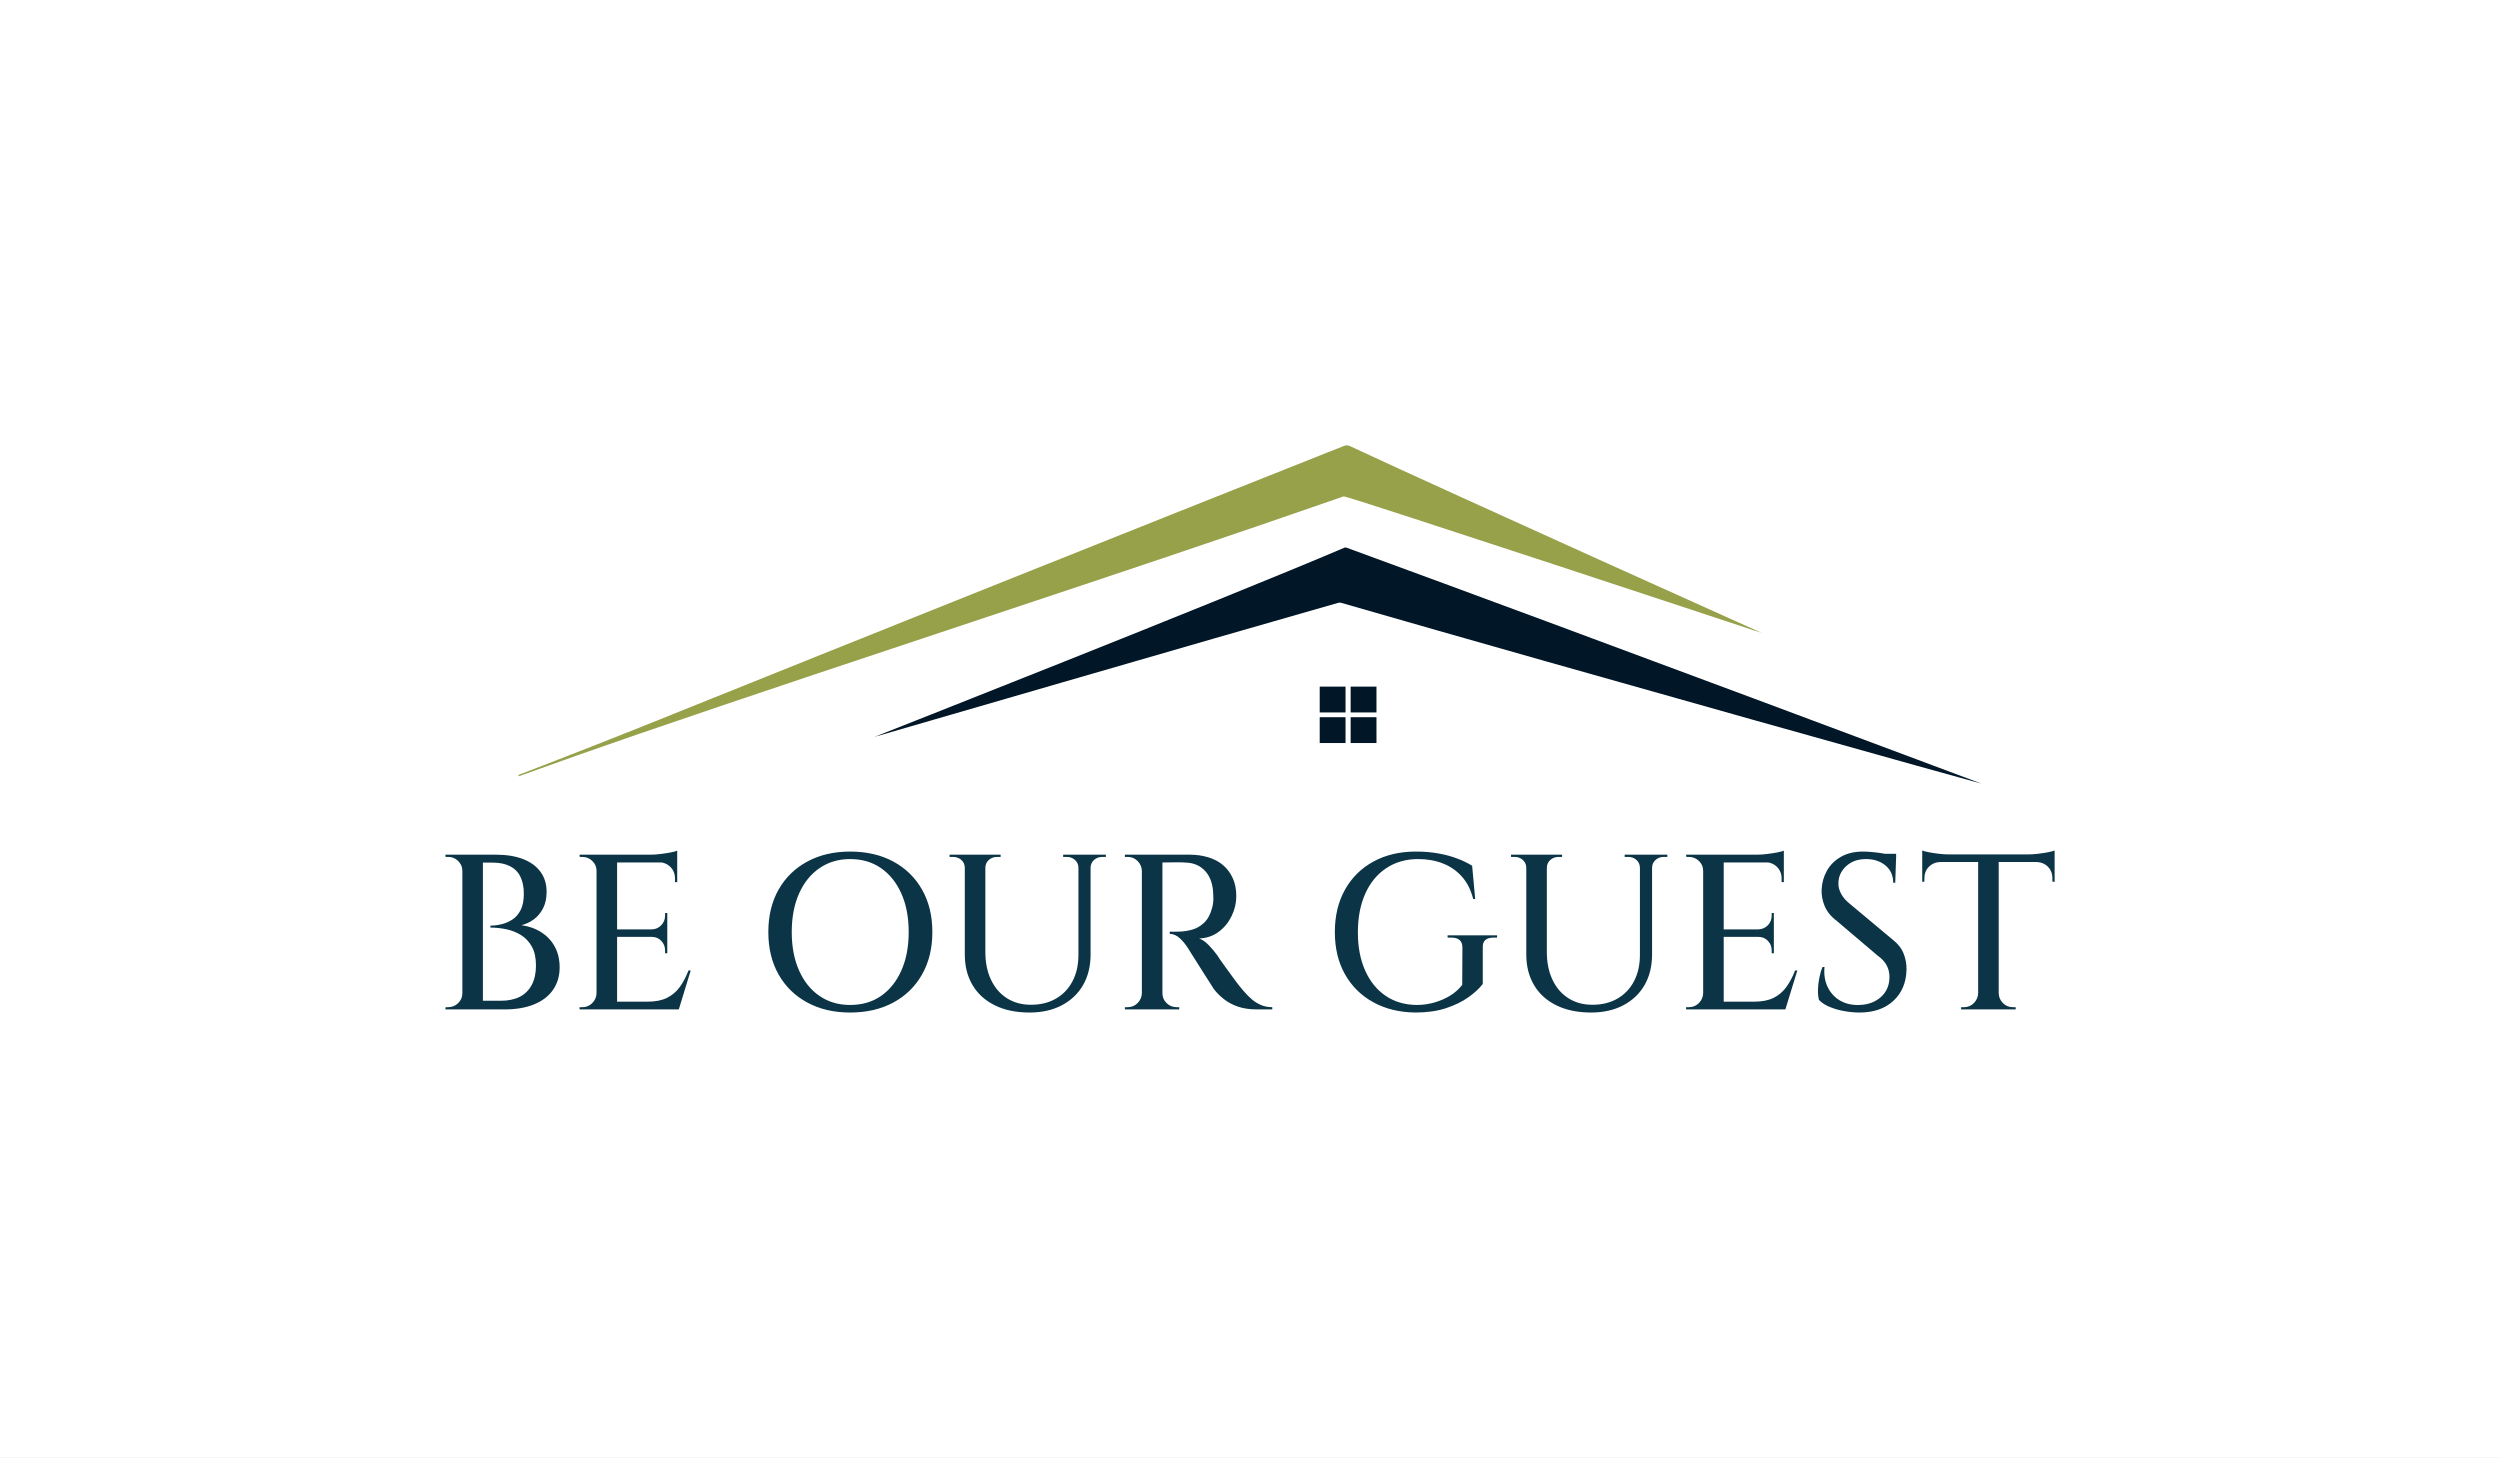 <svg xmlns="http://www.w3.org/2000/svg" viewBox="91.035 172.929 392.93 229.142"><rect x="91.035" y="172.929" width="392.93" height="229.142" fill="#808080" stroke="none"/><rect height="100%" width="100%" x="91.035" y="172.929" fill="rgba(255, 255, 255, 1)"/> <svg xmlns="http://www.w3.org/2000/svg" id="Layer_2" viewBox="0.005 0.005 589.715 136.356" height="53.172" width="230" y="242.929" x="172.52" preserveAspectRatio="xMinYMin" fill="#011626" style="overflow: visible;"><path id="Layer_1-2" class="cls-2" d="M.15,132.78c19.47-7.47,38.88-15.09,58.24-22.88C147.89,73.87,239.35,37.31,332.77,.21c.76-.3,1.61-.27,2.35,.08,44.36,20.68,166.16,75.38,166.14,75.37,0,0-167.59-55.46-168.63-55.1C240.46,52.68,141.18,84.49,47.99,116.49c-16,5.5-31.95,11.13-47.84,16.88,0,0-.01,0-.01-.01l-.12-.3c-.04-.14,0-.24,.13-.29Z" style="fill: #97a14a;"></path><path id="Layer_1-2" class="cls-1" d="M143.47,117.51s140.38-55.3,189.4-76.25c.27-.12,.58-.13,.87-.03,97.46,35.64,255.98,95.13,255.98,95.13-.03,.1-160.03-44.58-258.15-72.9-.37-.11-.75-.11-1.13,0-48.16,13.69-187.09,54.11-186.97,54.05Z" style="fill: #011626;"></path><rect id="Layer_1-2" class="cls-1" x="322.96" y="97.24" width="10.41" height="10.41" style="fill: #011626;"></rect><rect id="Layer_1-2" class="cls-1" x="335.43" y="97.24" width="10.41" height="10.41" style="fill: #011626;"></rect><rect id="Layer_1-2" class="cls-1" x="322.96" y="109.57" width="10.41" height="10.41" style="fill: #011626;"></rect><rect id="Layer_1-2" class="cls-1" x="335.43" y="109.57" width="10.41" height="10.41" style="fill: #011626;"></rect></svg> <svg y="306.601" viewBox="1.88 8.93 252.93 25.47" x="161.035" height="25.47" width="252.93" xmlns="http://www.w3.org/2000/svg" style="overflow: visible;"><g fill="#0b3547" style=""><path d="M5.39 9.59L5.39 9.59L9.83 9.59Q12.30 9.59 14.09 10.28Q15.88 10.98 16.83 12.28Q17.79 13.58 17.79 15.43L17.79 15.43Q17.79 16.95 17.22 18.05Q16.64 19.14 15.74 19.79Q14.84 20.43 13.83 20.67L13.83 20.67Q15.63 20.92 17.01 21.82Q18.38 22.72 19.11 24.11Q19.84 25.50 19.84 27.31L19.84 27.31Q19.84 29.32 18.81 30.82Q17.79 32.31 15.84 33.11Q13.90 33.91 11.19 33.91L11.19 33.91L7.47 33.91Q7.47 33.91 7.49 33.56Q7.50 33.21 7.50 32.88Q7.50 32.55 7.50 32.55L7.50 32.55L10.60 32.55Q12.33 32.55 13.57 31.93Q14.80 31.30 15.46 30.05Q16.12 28.80 16.12 27.00L16.12 27.00Q16.12 25.19 15.46 24.02Q14.80 22.86 13.76 22.22Q12.72 21.58 11.45 21.31Q10.18 21.05 8.96 21.05L8.96 21.05L8.96 20.74Q9.76 20.74 10.67 20.53Q11.57 20.32 12.39 19.80Q13.20 19.28 13.71 18.29Q14.21 17.30 14.21 15.74L14.21 15.74Q14.21 14.11 13.65 13.01Q13.10 11.92 12.00 11.38Q10.91 10.84 9.35 10.84L9.35 10.84L5.73 10.84Q5.73 10.81 5.65 10.51Q5.56 10.21 5.47 9.90Q5.39 9.59 5.39 9.59ZM4.55 9.59L7.78 9.59L7.78 33.91L4.55 33.91L4.55 9.59ZM4.55 31.37L4.66 31.37L4.66 33.91L1.88 33.91L1.91 33.56Q1.98 33.56 2.14 33.56Q2.29 33.56 2.33 33.56L2.33 33.56Q3.23 33.56 3.89 32.92Q4.55 32.28 4.55 31.37L4.55 31.37ZM4.66 9.59L4.66 12.13L4.55 12.13Q4.55 11.22 3.89 10.58Q3.23 9.94 2.33 9.94L2.33 9.94Q2.29 9.94 2.14 9.94Q1.98 9.94 1.91 9.94L1.91 9.94L1.88 9.59L4.66 9.59ZM25.64 9.59L28.87 9.59L28.87 33.91L25.64 33.91L25.64 9.59ZM28.77 32.69L38.18 32.69L38.46 33.91L28.77 33.91L28.77 32.69ZM28.77 21.33L36.76 21.33L36.76 22.51L28.77 22.51L28.77 21.33ZM28.77 9.59L38.32 9.59L38.32 10.81L28.77 10.81L28.77 9.59ZM40.09 27.79L40.44 27.79L38.57 33.91L32.45 33.91L33.70 32.69Q35.51 32.69 36.72 32.09Q37.94 31.48 38.74 30.37Q39.54 29.25 40.09 27.79L40.09 27.79ZM34.33 22.44L36.76 22.44L36.76 25.08L36.41 25.08L36.41 24.63Q36.41 23.76 35.82 23.14Q35.23 22.51 34.33 22.51L34.33 22.51L34.33 22.44ZM36.41 18.76L36.76 18.76L36.76 21.40L34.33 21.40L34.33 21.33Q35.23 21.30 35.82 20.67Q36.41 20.05 36.41 19.18L36.41 19.18L36.41 18.76ZM35.44 10.70L38.32 10.70L38.32 13.90L37.97 13.90L37.97 13.34Q37.97 12.26 37.26 11.53Q36.55 10.81 35.44 10.77L35.44 10.77L35.44 10.70ZM38.32 8.96L38.32 8.96L38.32 9.97L34.08 9.59Q34.85 9.59 35.70 9.48Q36.55 9.38 37.28 9.24Q38.01 9.10 38.32 8.96ZM25.64 31.37L25.74 31.37L25.74 33.91L22.97 33.91L22.97 33.56Q22.97 33.56 23.19 33.56Q23.42 33.56 23.42 33.56L23.42 33.56Q24.32 33.56 24.96 32.92Q25.61 32.28 25.64 31.37L25.64 31.37ZM25.74 9.59L25.74 12.13L25.64 12.13Q25.64 11.22 24.98 10.58Q24.32 9.94 23.42 9.94L23.42 9.94Q23.42 9.94 23.21 9.94Q23.00 9.94 23.00 9.94L23.00 9.94L22.97 9.59L25.74 9.59ZM65.49 9.10L65.49 9.10Q69.38 9.10 72.28 10.67Q75.18 12.23 76.80 15.08Q78.42 17.93 78.42 21.75L78.42 21.75Q78.42 25.57 76.80 28.42Q75.18 31.27 72.28 32.83Q69.38 34.40 65.49 34.40L65.49 34.40Q61.67 34.40 58.77 32.83Q55.87 31.27 54.25 28.42Q52.64 25.57 52.64 21.75L52.64 21.75Q52.64 17.93 54.25 15.08Q55.87 12.23 58.77 10.67Q61.67 9.10 65.49 9.10ZM65.49 33.21L65.49 33.21Q68.31 33.21 70.36 31.79Q72.40 30.37 73.55 27.79Q74.70 25.22 74.70 21.75L74.70 21.75Q74.70 18.27 73.55 15.70Q72.40 13.13 70.36 11.71Q68.31 10.28 65.49 10.28L65.49 10.28Q62.75 10.28 60.68 11.71Q58.61 13.13 57.47 15.70Q56.32 18.27 56.32 21.75L56.32 21.75Q56.32 25.22 57.47 27.79Q58.61 30.37 60.68 31.79Q62.75 33.21 65.49 33.21ZM83.52 9.59L86.75 9.59L86.75 24.88Q86.75 27.38 87.64 29.25Q88.53 31.13 90.14 32.15Q91.76 33.18 93.91 33.18L93.91 33.18Q96.17 33.18 97.85 32.21Q99.54 31.23 100.46 29.46Q101.38 27.69 101.38 25.33L101.38 25.33L101.38 9.59L103.29 9.59L103.29 25.26Q103.29 28.00 102.13 30.05Q100.96 32.10 98.79 33.25Q96.62 34.40 93.70 34.40L93.70 34.40Q90.54 34.40 88.25 33.27Q85.95 32.14 84.74 30.09Q83.52 28.04 83.52 25.29L83.52 25.29L83.52 9.59ZM81.13 9.59L83.63 9.59L83.63 11.67L83.52 11.67Q83.52 10.91 82.98 10.42Q82.45 9.94 81.68 9.94L81.68 9.94Q81.68 9.94 81.40 9.94Q81.13 9.94 81.13 9.94L81.13 9.94L81.13 9.59ZM86.68 9.59L89.15 9.59L89.15 9.94Q89.15 9.94 88.87 9.94Q88.60 9.94 88.60 9.94L88.60 9.94Q87.83 9.94 87.29 10.42Q86.75 10.91 86.75 11.67L86.75 11.67L86.68 11.67L86.68 9.59ZM98.98 9.59L101.49 9.59L101.49 11.67L101.38 11.67Q101.38 10.91 100.84 10.42Q100.30 9.94 99.54 9.94L99.54 9.94Q99.54 9.94 99.26 9.94Q98.98 9.94 98.98 9.94L98.98 9.94L98.98 9.59ZM103.22 9.59L105.69 9.59L105.69 9.94Q105.69 9.94 105.41 9.94Q105.13 9.94 105.13 9.94L105.13 9.94Q104.37 9.94 103.83 10.42Q103.29 10.91 103.29 11.67L103.29 11.67L103.22 11.67L103.22 9.59ZM114.13 9.59L114.13 9.59L118.89 9.59Q120.45 9.59 121.81 10.01Q123.16 10.42 124.12 11.24Q125.08 12.06 125.63 13.27Q126.19 14.49 126.19 16.12L126.19 16.12Q126.19 17.72 125.46 19.23Q124.73 20.74 123.43 21.71Q122.12 22.69 120.35 22.76L120.35 22.76Q121.11 23.03 121.88 23.83Q122.64 24.63 123.20 25.40L123.20 25.40Q123.20 25.43 123.63 26.06Q124.07 26.68 124.73 27.60Q125.39 28.52 126.07 29.43Q126.74 30.33 127.26 30.92L127.26 30.92Q127.96 31.76 128.64 32.33Q129.31 32.90 130.10 33.23Q130.88 33.56 131.85 33.56L131.85 33.56L131.85 33.91L129.42 33.91Q127.75 33.91 126.47 33.48Q125.18 33.04 124.24 32.29Q123.30 31.55 122.64 30.68L122.64 30.68Q122.50 30.44 122.07 29.77Q121.64 29.11 121.10 28.26Q120.56 27.41 120.04 26.58Q119.52 25.74 119.13 25.14Q118.75 24.53 118.65 24.36L118.65 24.36Q118.06 23.42 117.33 22.74Q116.60 22.06 115.73 22.03L115.73 22.03L115.73 21.68Q115.76 21.68 116.23 21.70Q116.70 21.71 117.33 21.68L117.33 21.68Q118.23 21.65 119.26 21.37Q120.28 21.09 121.13 20.29Q121.98 19.49 122.40 17.93L122.40 17.93Q122.50 17.58 122.56 17.06Q122.61 16.54 122.57 15.98L122.57 15.98Q122.54 13.58 121.38 12.25Q120.21 10.91 118.34 10.84L118.34 10.84Q117.54 10.77 116.67 10.79Q115.80 10.81 115.17 10.81Q114.55 10.81 114.48 10.81L114.48 10.81Q114.48 10.77 114.39 10.48Q114.31 10.18 114.22 9.88Q114.13 9.59 114.13 9.59ZM111.35 9.59L114.58 9.59L114.58 33.91L111.35 33.91L111.35 9.59ZM111.35 31.37L111.46 31.37L111.46 33.91L108.68 33.91L108.68 33.56Q108.68 33.56 108.90 33.56Q109.13 33.56 109.13 33.56L109.13 33.56Q110.03 33.56 110.67 32.92Q111.32 32.28 111.35 31.37L111.35 31.37ZM111.46 9.59L111.46 12.13L111.35 12.13Q111.32 11.22 110.67 10.58Q110.03 9.94 109.13 9.94L109.13 9.94Q109.13 9.94 108.90 9.94Q108.68 9.94 108.68 9.94L108.68 9.94L108.68 9.59L111.46 9.59ZM114.48 33.91L114.48 31.37L114.58 31.37Q114.58 32.28 115.24 32.92Q115.90 33.56 116.81 33.56L116.81 33.56Q116.84 33.56 117.03 33.56Q117.22 33.56 117.22 33.56L117.22 33.56L117.22 33.91L114.48 33.91ZM164.93 24.18L164.93 24.18L164.93 29.91Q164.13 30.96 162.67 32.00Q161.21 33.04 159.14 33.72Q157.07 34.40 154.36 34.40L154.36 34.40Q150.61 34.36 147.75 32.80Q144.88 31.23 143.28 28.40Q141.68 25.57 141.68 21.75L141.68 21.75Q141.68 17.93 143.28 15.08Q144.88 12.23 147.75 10.67Q150.61 9.10 154.43 9.10L154.43 9.10Q156.34 9.10 157.98 9.40Q159.61 9.69 160.93 10.20Q162.25 10.70 163.26 11.33L163.26 11.33L163.74 16.57L163.43 16.57Q162.88 14.42 161.66 13.05Q160.44 11.67 158.69 10.98Q156.94 10.28 154.78 10.28L154.78 10.28Q151.90 10.28 149.76 11.71Q147.62 13.13 146.46 15.72Q145.30 18.31 145.30 21.82L145.30 21.82Q145.30 25.22 146.44 27.79Q147.59 30.37 149.66 31.77Q151.72 33.18 154.54 33.21L154.54 33.21Q155.96 33.21 157.30 32.83Q158.64 32.45 159.78 31.76Q160.93 31.06 161.70 30.05L161.70 30.05L161.73 24.18Q161.73 22.62 159.96 22.62L159.96 22.62L159.40 22.62L159.40 22.27L167.18 22.27L167.18 22.62L166.66 22.62Q164.86 22.62 164.93 24.18ZM171.77 9.59L175.00 9.59L175.00 24.88Q175.00 27.38 175.89 29.25Q176.77 31.13 178.39 32.15Q180.00 33.18 182.16 33.18L182.16 33.18Q184.42 33.18 186.10 32.21Q187.79 31.23 188.71 29.46Q189.63 27.69 189.63 25.33L189.63 25.33L189.63 9.59L191.54 9.59L191.54 25.26Q191.54 28.00 190.38 30.05Q189.21 32.10 187.04 33.25Q184.87 34.40 181.95 34.40L181.95 34.40Q178.79 34.40 176.50 33.27Q174.20 32.14 172.99 30.09Q171.77 28.04 171.77 25.29L171.77 25.29L171.77 9.59ZM169.37 9.59L171.87 9.59L171.87 11.67L171.77 11.67Q171.77 10.91 171.23 10.42Q170.69 9.94 169.93 9.94L169.93 9.94Q169.93 9.94 169.65 9.94Q169.37 9.94 169.37 9.94L169.37 9.94L169.37 9.59ZM174.93 9.59L177.40 9.59L177.40 9.94Q177.40 9.94 177.12 9.94Q176.84 9.94 176.84 9.94L176.84 9.94Q176.08 9.94 175.54 10.42Q175.00 10.91 175.00 11.67L175.00 11.67L174.93 11.67L174.93 9.59ZM187.23 9.59L189.73 9.59L189.73 11.67L189.63 11.67Q189.63 10.91 189.09 10.42Q188.55 9.94 187.79 9.94L187.79 9.94Q187.79 9.94 187.51 9.94Q187.23 9.94 187.23 9.94L187.23 9.94L187.23 9.59ZM191.47 9.59L193.94 9.59L193.94 9.94Q193.94 9.94 193.66 9.94Q193.38 9.94 193.38 9.94L193.38 9.94Q192.62 9.94 192.08 10.42Q191.54 10.91 191.54 11.67L191.54 11.67L191.47 11.67L191.47 9.59ZM199.57 9.59L202.80 9.59L202.80 33.91L199.57 33.91L199.57 9.59ZM202.69 32.69L212.11 32.69L212.39 33.91L202.69 33.91L202.69 32.69ZM202.69 21.33L210.68 21.33L210.68 22.51L202.69 22.51L202.69 21.33ZM202.69 9.59L212.25 9.59L212.25 10.81L202.69 10.81L202.69 9.59ZM214.02 27.79L214.37 27.79L212.49 33.91L206.37 33.91L207.63 32.69Q209.43 32.69 210.65 32.09Q211.86 31.48 212.66 30.37Q213.46 29.25 214.02 27.79L214.02 27.79ZM208.25 22.44L210.68 22.44L210.68 25.08L210.34 25.08L210.34 24.63Q210.34 23.76 209.75 23.14Q209.15 22.51 208.25 22.51L208.25 22.51L208.25 22.44ZM210.34 18.76L210.68 18.76L210.68 21.40L208.25 21.40L208.25 21.33Q209.15 21.30 209.75 20.67Q210.34 20.05 210.34 19.18L210.34 19.18L210.34 18.76ZM209.36 10.70L212.25 10.70L212.25 13.90L211.90 13.90L211.90 13.34Q211.90 12.26 211.19 11.53Q210.47 10.81 209.36 10.77L209.36 10.77L209.36 10.70ZM212.25 8.96L212.25 8.96L212.25 9.97L208.01 9.59Q208.77 9.59 209.62 9.48Q210.47 9.38 211.20 9.24Q211.93 9.10 212.25 8.96ZM199.57 31.37L199.67 31.37L199.67 33.91L196.89 33.91L196.89 33.56Q196.89 33.56 197.12 33.56Q197.34 33.56 197.34 33.56L197.34 33.56Q198.24 33.56 198.89 32.92Q199.53 32.28 199.57 31.37L199.57 31.37ZM199.67 9.59L199.67 12.13L199.57 12.13Q199.57 11.22 198.91 10.58Q198.24 9.94 197.34 9.94L197.34 9.94Q197.34 9.94 197.13 9.94Q196.92 9.94 196.92 9.94L196.92 9.94L196.89 9.59L199.67 9.59ZM224.72 9.10L224.72 9.10Q225.31 9.10 226.07 9.17Q226.84 9.24 227.62 9.36Q228.40 9.48 229.01 9.61Q229.62 9.73 229.90 9.87L229.90 9.87L229.76 14.00L229.44 14.00Q229.44 12.30 228.23 11.29Q227.01 10.28 225.17 10.28L225.17 10.28Q223.23 10.28 222.03 11.41Q220.83 12.54 220.83 14.07L220.83 14.07Q220.79 14.84 221.23 15.69Q221.66 16.54 222.57 17.27L222.57 17.27L229.34 22.93Q230.56 23.87 231.06 25.10Q231.56 26.34 231.53 27.66L231.53 27.66Q231.46 30.71 229.48 32.55Q227.50 34.40 224.13 34.40L224.13 34.40Q223.05 34.40 221.82 34.19Q220.58 33.98 219.51 33.54Q218.43 33.11 217.77 32.42L217.77 32.42Q217.60 31.79 217.61 30.87Q217.63 29.95 217.82 28.98Q218.01 28.00 218.33 27.24L218.33 27.24L218.64 27.24Q218.47 29.01 219.14 30.40Q219.82 31.79 221.12 32.54Q222.43 33.28 224.13 33.21L224.13 33.21Q226.18 33.15 227.52 31.95Q228.85 30.75 228.85 28.80L228.85 28.80Q228.85 27.79 228.40 26.96Q227.95 26.13 227.01 25.47L227.01 25.47L220.55 19.98Q219.23 19.00 218.67 17.68Q218.12 16.36 218.19 15.04L218.19 15.04Q218.26 13.48 219.02 12.11Q219.79 10.74 221.23 9.92Q222.67 9.10 224.72 9.10ZM226.77 9.45L229.90 9.45L229.90 10.18L226.77 10.18L226.77 9.45ZM242.79 9.69L246.02 9.69L246.02 33.91L242.79 33.91L242.79 9.69ZM234.00 9.55L254.81 9.55L254.81 10.74L234.00 10.74L234.00 9.55ZM251.92 10.63L254.81 10.63L254.81 13.86L254.46 13.83L254.46 13.31Q254.46 12.19 253.75 11.48Q253.04 10.77 251.92 10.74L251.92 10.74L251.92 10.63ZM254.81 8.93L254.81 8.93L254.81 9.94L250.57 9.55Q251.33 9.55 252.18 9.45Q253.04 9.35 253.76 9.21Q254.49 9.07 254.81 8.93ZM242.79 31.37L242.89 31.37L242.89 33.91L240.11 33.91L240.11 33.56Q240.11 33.56 240.34 33.56Q240.56 33.56 240.56 33.56L240.56 33.56Q241.47 33.56 242.11 32.92Q242.75 32.28 242.79 31.37L242.79 31.37ZM245.91 33.91L245.91 31.37L246.02 31.37Q246.05 32.28 246.69 32.92Q247.34 33.56 248.24 33.56L248.24 33.56Q248.24 33.56 248.47 33.56Q248.69 33.56 248.69 33.56L248.69 33.56L248.69 33.91L245.91 33.91ZM234.00 10.63L236.88 10.63L236.88 10.74Q235.77 10.77 235.06 11.48Q234.34 12.19 234.34 13.31L234.34 13.31L234.34 13.83L234.00 13.86L234.00 10.63ZM234.00 9.94L234.00 8.93Q234.34 9.07 235.06 9.21Q235.77 9.35 236.64 9.45Q237.50 9.55 238.23 9.55L238.23 9.55L234.00 9.94Z" transform="translate(0, 0)"></path></g></svg></svg>